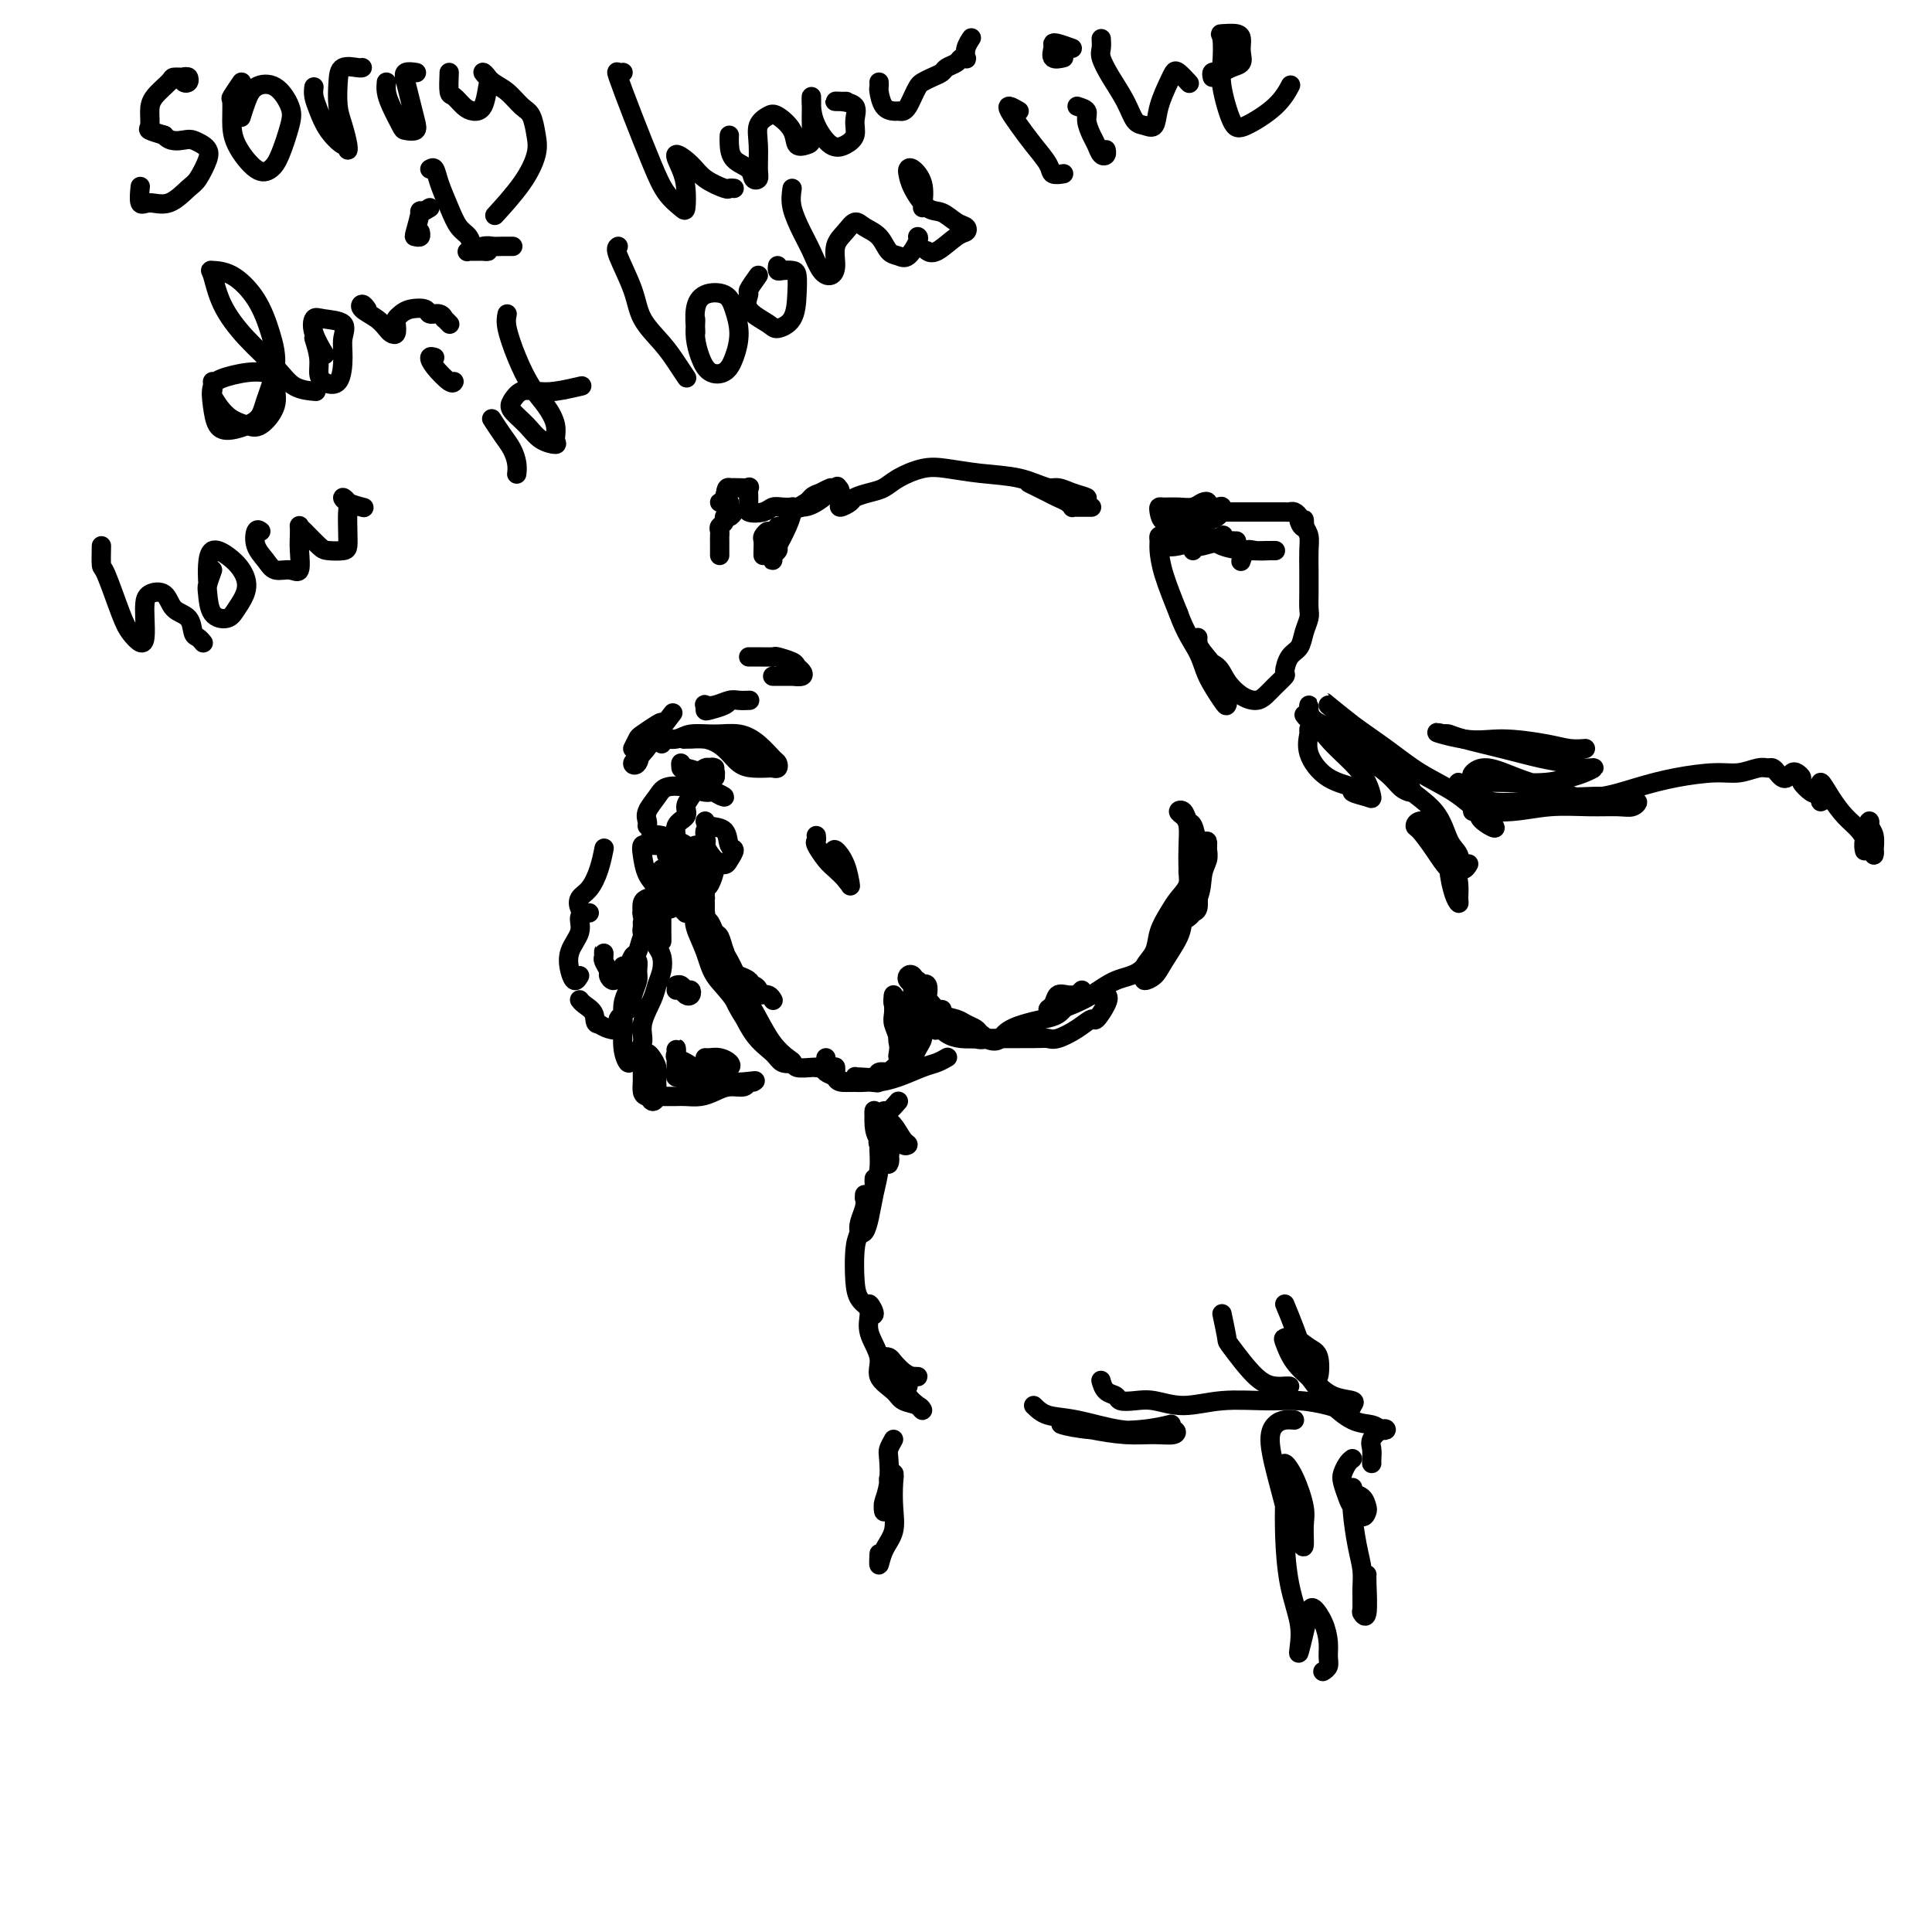 <svg viewBox='0 0 400 400' version='1.1' xmlns='http://www.w3.org/2000/svg' xmlns:xlink='http://www.w3.org/1999/xlink'><g fill='none' stroke='#000000' stroke-width='4' stroke-linecap='round' stroke-linejoin='round'><path d='M136,175c-0.497,-0.430 -0.993,-0.861 -1,-1c-0.007,-0.139 0.477,0.012 1,0c0.523,-0.012 1.087,-0.189 2,0c0.913,0.189 2.175,0.743 3,1c0.825,0.257 1.214,0.215 1,0c-0.214,-0.215 -1.032,-0.605 -2,-1c-0.968,-0.395 -2.087,-0.796 -3,-1c-0.913,-0.204 -1.621,-0.213 -2,0c-0.379,0.213 -0.428,0.647 0,1c0.428,0.353 1.334,0.626 2,1c0.666,0.374 1.093,0.850 2,1c0.907,0.150 2.292,-0.027 3,0c0.708,0.027 0.737,0.256 1,0c0.263,-0.256 0.760,-0.998 1,-1c0.240,-0.002 0.224,0.734 0,1c-0.224,0.266 -0.657,0.060 -1,0c-0.343,-0.060 -0.596,0.026 -1,0c-0.404,-0.026 -0.958,-0.165 -1,0c-0.042,0.165 0.428,0.633 1,1c0.572,0.367 1.247,0.634 2,1c0.753,0.366 1.583,0.830 2,1c0.417,0.170 0.420,0.046 1,0c0.580,-0.046 1.737,-0.013 2,0c0.263,0.013 -0.369,0.007 -1,0'/><path d='M148,179c1.645,0.668 -0.243,0.338 -1,0c-0.757,-0.338 -0.383,-0.683 -1,-1c-0.617,-0.317 -2.226,-0.607 -3,-1c-0.774,-0.393 -0.711,-0.890 -1,-1c-0.289,-0.110 -0.928,0.167 -2,0c-1.072,-0.167 -2.578,-0.778 -3,-1c-0.422,-0.222 0.240,-0.055 0,0c-0.240,0.055 -1.383,-0.001 -2,0c-0.617,0.001 -0.709,0.057 -1,0c-0.291,-0.057 -0.783,-0.229 -1,0c-0.217,0.229 -0.161,0.860 0,2c0.161,1.140 0.425,2.790 1,4c0.575,1.210 1.461,1.978 2,3c0.539,1.022 0.730,2.296 1,3c0.270,0.704 0.619,0.838 1,1c0.381,0.162 0.796,0.351 1,0c0.204,-0.351 0.198,-1.242 0,-2c-0.198,-0.758 -0.587,-1.384 -1,-2c-0.413,-0.616 -0.850,-1.221 -1,-2c-0.150,-0.779 -0.013,-1.733 0,-2c0.013,-0.267 -0.098,0.153 0,1c0.098,0.847 0.403,2.122 1,3c0.597,0.878 1.484,1.359 2,2c0.516,0.641 0.659,1.441 1,2c0.341,0.559 0.879,0.876 1,1c0.121,0.124 -0.174,0.054 0,0c0.174,-0.054 0.816,-0.091 1,-1c0.184,-0.909 -0.090,-2.688 0,-4c0.090,-1.312 0.545,-2.156 1,-3'/><path d='M144,181c0.248,-1.455 -0.131,-1.094 0,-1c0.131,0.094 0.771,-0.079 1,0c0.229,0.079 0.047,0.411 0,1c-0.047,0.589 0.040,1.434 0,2c-0.040,0.566 -0.207,0.854 0,1c0.207,0.146 0.787,0.150 1,0c0.213,-0.150 0.057,-0.453 0,-1c-0.057,-0.547 -0.015,-1.338 0,-2c0.015,-0.662 0.003,-1.196 0,-1c-0.003,0.196 0.002,1.123 0,2c-0.002,0.877 -0.011,1.703 0,2c0.011,0.297 0.041,0.064 0,0c-0.041,-0.064 -0.154,0.040 0,0c0.154,-0.040 0.573,-0.223 1,-1c0.427,-0.777 0.862,-2.149 1,-3c0.138,-0.851 -0.019,-1.182 0,-1c0.019,0.182 0.215,0.876 0,1c-0.215,0.124 -0.842,-0.322 -1,0c-0.158,0.322 0.154,1.410 0,2c-0.154,0.590 -0.773,0.680 -1,1c-0.227,0.320 -0.061,0.869 0,1c0.061,0.131 0.016,-0.157 0,0c-0.016,0.157 -0.005,0.759 0,1c0.005,0.241 0.002,0.120 0,0'/><path d='M146,185c-0.309,1.013 -0.083,1.046 0,1c0.083,-0.046 0.022,-0.171 0,0c-0.022,0.171 -0.007,0.638 0,1c0.007,0.362 0.005,0.621 0,1c-0.005,0.379 -0.012,0.879 0,1c0.012,0.121 0.045,-0.138 0,0c-0.045,0.138 -0.167,0.674 0,1c0.167,0.326 0.622,0.443 1,1c0.378,0.557 0.679,1.553 1,2c0.321,0.447 0.662,0.343 1,1c0.338,0.657 0.673,2.074 1,3c0.327,0.926 0.647,1.363 1,2c0.353,0.637 0.738,1.476 1,2c0.262,0.524 0.401,0.732 1,1c0.599,0.268 1.660,0.596 2,1c0.340,0.404 -0.040,0.885 0,1c0.040,0.115 0.498,-0.137 1,0c0.502,0.137 1.046,0.664 1,1c-0.046,0.336 -0.682,0.482 -1,0c-0.318,-0.482 -0.316,-1.591 -1,-2c-0.684,-0.409 -2.052,-0.117 -3,-1c-0.948,-0.883 -1.474,-2.942 -2,-5'/><path d='M150,197c-1.698,-1.977 -2.442,-2.920 -3,-4c-0.558,-1.080 -0.930,-2.296 -1,-3c-0.070,-0.704 0.162,-0.894 0,-1c-0.162,-0.106 -0.720,-0.127 -1,0c-0.280,0.127 -0.283,0.403 0,1c0.283,0.597 0.853,1.515 1,2c0.147,0.485 -0.127,0.537 0,1c0.127,0.463 0.657,1.335 1,2c0.343,0.665 0.500,1.121 1,2c0.500,0.879 1.342,2.182 2,3c0.658,0.818 1.133,1.151 2,2c0.867,0.849 2.127,2.214 3,3c0.873,0.786 1.358,0.994 2,1c0.642,0.006 1.442,-0.191 2,0c0.558,0.191 0.874,0.769 1,1c0.126,0.231 0.063,0.116 0,0'/><path d='M134,186c-0.422,0.186 -0.845,0.371 -1,1c-0.155,0.629 -0.043,1.700 0,2c0.043,0.300 0.015,-0.172 0,0c-0.015,0.172 -0.018,0.990 0,1c0.018,0.010 0.058,-0.786 0,-1c-0.058,-0.214 -0.215,0.154 0,0c0.215,-0.154 0.801,-0.829 1,-1c0.199,-0.171 0.012,0.162 0,1c-0.012,0.838 0.152,2.180 0,3c-0.152,0.820 -0.619,1.119 -1,2c-0.381,0.881 -0.677,2.345 -1,3c-0.323,0.655 -0.675,0.502 -1,1c-0.325,0.498 -0.623,1.649 -1,2c-0.377,0.351 -0.832,-0.098 -1,0c-0.168,0.098 -0.048,0.742 0,1c0.048,0.258 0.024,0.129 0,0'/><path d='M144,189c-0.192,0.826 -0.383,1.652 0,3c0.383,1.348 1.342,3.218 2,5c0.658,1.782 1.015,3.476 2,5c0.985,1.524 2.597,2.878 4,5c1.403,2.122 2.595,5.012 4,7c1.405,1.988 3.023,3.075 4,4c0.977,0.925 1.314,1.687 2,2c0.686,0.313 1.720,0.178 2,0c0.280,-0.178 -0.196,-0.398 -1,-1c-0.804,-0.602 -1.938,-1.585 -3,-3c-1.062,-1.415 -2.053,-3.261 -3,-5c-0.947,-1.739 -1.851,-3.370 -3,-5c-1.149,-1.630 -2.543,-3.257 -3,-4c-0.457,-0.743 0.024,-0.600 0,-1c-0.024,-0.400 -0.553,-1.341 -1,-2c-0.447,-0.659 -0.812,-1.035 -1,-1c-0.188,0.035 -0.199,0.481 0,1c0.199,0.519 0.609,1.109 1,2c0.391,0.891 0.765,2.081 1,3c0.235,0.919 0.333,1.566 1,3c0.667,1.434 1.903,3.656 3,5c1.097,1.344 2.056,1.810 3,3c0.944,1.190 1.875,3.103 3,4c1.125,0.897 2.446,0.776 3,1c0.554,0.224 0.341,0.791 1,1c0.659,0.209 2.188,0.060 3,0c0.812,-0.060 0.906,-0.030 1,0'/><path d='M169,221c1.646,0.309 1.762,0.082 2,0c0.238,-0.082 0.600,-0.019 1,0c0.400,0.019 0.839,-0.006 1,0c0.161,0.006 0.045,0.044 0,0c-0.045,-0.044 -0.017,-0.169 0,0c0.017,0.169 0.025,0.634 0,1c-0.025,0.366 -0.082,0.635 0,1c0.082,0.365 0.302,0.826 1,1c0.698,0.174 1.875,0.062 3,0c1.125,-0.062 2.197,-0.073 3,0c0.803,0.073 1.338,0.230 2,0c0.662,-0.230 1.452,-0.847 2,-1c0.548,-0.153 0.853,0.159 1,0c0.147,-0.159 0.134,-0.789 0,-1c-0.134,-0.211 -0.390,-0.004 -1,0c-0.610,0.004 -1.574,-0.196 -2,0c-0.426,0.196 -0.313,0.788 -1,1c-0.687,0.212 -2.174,0.042 -3,0c-0.826,-0.042 -0.991,0.042 -1,0c-0.009,-0.042 0.138,-0.209 0,0c-0.138,0.209 -0.560,0.795 0,1c0.560,0.205 2.103,0.028 3,0c0.897,-0.028 1.148,0.094 2,0c0.852,-0.094 2.306,-0.404 4,-1c1.694,-0.596 3.629,-1.479 5,-2c1.371,-0.521 2.177,-0.679 3,-1c0.823,-0.321 1.664,-0.806 2,-1c0.336,-0.194 0.168,-0.097 0,0'/><path d='M171,219c0.049,0.754 0.099,1.509 0,2c-0.099,0.491 -0.345,0.720 0,1c0.345,0.280 1.282,0.613 2,1c0.718,0.387 1.217,0.830 2,1c0.783,0.170 1.850,0.068 3,0c1.150,-0.068 2.384,-0.101 3,0c0.616,0.101 0.613,0.336 1,0c0.387,-0.336 1.165,-1.245 2,-2c0.835,-0.755 1.727,-1.357 2,-2c0.273,-0.643 -0.073,-1.327 0,-2c0.073,-0.673 0.566,-1.336 1,-2c0.434,-0.664 0.811,-1.330 1,-2c0.189,-0.670 0.190,-1.343 0,-2c-0.190,-0.657 -0.573,-1.298 -1,-2c-0.427,-0.702 -0.899,-1.464 -1,-2c-0.101,-0.536 0.168,-0.846 0,-1c-0.168,-0.154 -0.773,-0.152 -1,0c-0.227,0.152 -0.075,0.454 0,1c0.075,0.546 0.072,1.336 0,2c-0.072,0.664 -0.212,1.201 0,2c0.212,0.799 0.778,1.861 1,3c0.222,1.139 0.101,2.356 0,3c-0.101,0.644 -0.182,0.717 0,1c0.182,0.283 0.627,0.778 1,1c0.373,0.222 0.674,0.173 1,0c0.326,-0.173 0.679,-0.469 1,-1c0.321,-0.531 0.612,-1.297 1,-2c0.388,-0.703 0.874,-1.343 1,-2c0.126,-0.657 -0.107,-1.331 0,-2c0.107,-0.669 0.553,-1.335 1,-2'/><path d='M192,211c0.623,-2.269 0.181,-3.442 0,-4c-0.181,-0.558 -0.101,-0.502 0,-1c0.101,-0.498 0.223,-1.549 0,-2c-0.223,-0.451 -0.791,-0.303 -1,0c-0.209,0.303 -0.059,0.759 0,1c0.059,0.241 0.027,0.266 0,1c-0.027,0.734 -0.048,2.175 0,3c0.048,0.825 0.167,1.032 0,2c-0.167,0.968 -0.620,2.696 -1,4c-0.380,1.304 -0.688,2.183 -1,3c-0.312,0.817 -0.627,1.574 -1,2c-0.373,0.426 -0.804,0.523 -1,1c-0.196,0.477 -0.158,1.333 0,1c0.158,-0.333 0.435,-1.857 1,-3c0.565,-1.143 1.416,-1.905 2,-3c0.584,-1.095 0.900,-2.521 1,-4c0.100,-1.479 -0.015,-3.010 0,-4c0.015,-0.990 0.161,-1.439 0,-2c-0.161,-0.561 -0.628,-1.233 -1,-2c-0.372,-0.767 -0.651,-1.628 -1,-2c-0.349,-0.372 -0.770,-0.254 -1,0c-0.230,0.254 -0.269,0.643 0,1c0.269,0.357 0.845,0.683 1,1c0.155,0.317 -0.112,0.624 0,1c0.112,0.376 0.603,0.822 1,1c0.397,0.178 0.698,0.089 1,0'/><path d='M191,206c0.414,0.567 -0.051,-0.017 0,0c0.051,0.017 0.618,0.634 1,1c0.382,0.366 0.579,0.479 1,1c0.421,0.521 1.068,1.449 2,2c0.932,0.551 2.150,0.725 3,1c0.850,0.275 1.332,0.649 2,1c0.668,0.351 1.523,0.677 2,1c0.477,0.323 0.578,0.644 1,1c0.422,0.356 1.167,0.748 1,1c-0.167,0.252 -1.245,0.364 -2,0c-0.755,-0.364 -1.188,-1.205 -2,-2c-0.812,-0.795 -2.004,-1.544 -3,-2c-0.996,-0.456 -1.797,-0.617 -2,-1c-0.203,-0.383 0.190,-0.986 0,-1c-0.190,-0.014 -0.964,0.560 -1,1c-0.036,0.440 0.667,0.745 1,1c0.333,0.255 0.295,0.460 1,1c0.705,0.540 2.151,1.413 3,2c0.849,0.587 1.101,0.886 2,1c0.899,0.114 2.445,0.041 3,0c0.555,-0.041 0.120,-0.050 0,0c-0.120,0.050 0.074,0.160 0,0c-0.074,-0.160 -0.418,-0.590 -1,-1c-0.582,-0.410 -1.403,-0.801 -2,-1c-0.597,-0.199 -0.968,-0.208 -1,0c-0.032,0.208 0.277,0.631 1,1c0.723,0.369 1.862,0.685 3,1'/><path d='M204,215c2.728,1.273 3.048,-0.043 4,-1c0.952,-0.957 2.535,-1.555 4,-2c1.465,-0.445 2.813,-0.736 4,-1c1.187,-0.264 2.213,-0.502 3,-1c0.787,-0.498 1.335,-1.257 2,-2c0.665,-0.743 1.448,-1.469 2,-2c0.552,-0.531 0.872,-0.866 1,-1c0.128,-0.134 0.064,-0.067 0,0'/><path d='M186,209c0.115,-0.351 0.231,-0.702 0,-1c-0.231,-0.298 -0.808,-0.543 -1,-1c-0.192,-0.457 0.000,-1.125 0,-1c-0.000,0.125 -0.194,1.042 0,2c0.194,0.958 0.774,1.957 1,3c0.226,1.043 0.098,2.131 0,3c-0.098,0.869 -0.167,1.520 0,2c0.167,0.480 0.570,0.789 1,1c0.430,0.211 0.886,0.323 1,0c0.114,-0.323 -0.113,-1.081 0,-2c0.113,-0.919 0.566,-2.000 1,-3c0.434,-1.000 0.848,-1.919 1,-3c0.152,-1.081 0.041,-2.325 0,-3c-0.041,-0.675 -0.011,-0.780 0,-1c0.011,-0.220 0.003,-0.555 0,-1c-0.003,-0.445 -0.002,-0.999 0,-1c0.002,-0.001 0.005,0.553 0,1c-0.005,0.447 -0.017,0.788 0,1c0.017,0.212 0.064,0.295 0,1c-0.064,0.705 -0.238,2.033 0,3c0.238,0.967 0.888,1.572 1,2c0.112,0.428 -0.312,0.678 0,1c0.312,0.322 1.362,0.715 2,1c0.638,0.285 0.864,0.461 1,0c0.136,-0.461 0.182,-1.560 0,-2c-0.182,-0.440 -0.591,-0.220 -1,0'/><path d='M193,211c0.426,1.205 -0.009,0.218 0,0c0.009,-0.218 0.460,0.334 1,1c0.540,0.666 1.167,1.447 2,2c0.833,0.553 1.872,0.880 3,1c1.128,0.120 2.345,0.034 3,0c0.655,-0.034 0.748,-0.014 3,0c2.252,0.014 6.663,0.024 9,0c2.337,-0.024 2.600,-0.081 3,0c0.400,0.081 0.937,0.300 2,0c1.063,-0.300 2.651,-1.117 4,-2c1.349,-0.883 2.458,-1.830 3,-2c0.542,-0.170 0.517,0.438 1,0c0.483,-0.438 1.472,-1.921 2,-3c0.528,-1.079 0.593,-1.755 0,-2c-0.593,-0.245 -1.846,-0.059 -3,0c-1.154,0.059 -2.209,-0.009 -3,0c-0.791,0.009 -1.317,0.094 -2,0c-0.683,-0.094 -1.523,-0.367 -2,0c-0.477,0.367 -0.590,1.376 -1,2c-0.410,0.624 -1.118,0.865 -1,1c0.118,0.135 1.063,0.166 2,0c0.937,-0.166 1.867,-0.529 3,-1c1.133,-0.471 2.469,-1.052 4,-2c1.531,-0.948 3.258,-2.265 5,-3c1.742,-0.735 3.499,-0.889 5,-2c1.501,-1.111 2.746,-3.179 4,-5c1.254,-1.821 2.518,-3.395 4,-5c1.482,-1.605 3.182,-3.242 4,-5c0.818,-1.758 0.755,-3.636 1,-5c0.245,-1.364 0.797,-2.213 1,-3c0.203,-0.787 0.058,-1.510 0,-2c-0.058,-0.490 -0.029,-0.745 0,-1'/><path d='M250,175c0.142,-1.689 -0.502,-0.411 -1,0c-0.498,0.411 -0.850,-0.044 -1,0c-0.150,0.044 -0.097,0.588 0,1c0.097,0.412 0.238,0.694 0,1c-0.238,0.306 -0.854,0.637 -1,1c-0.146,0.363 0.180,0.757 0,1c-0.180,0.243 -0.864,0.336 -1,1c-0.136,0.664 0.277,1.899 0,3c-0.277,1.101 -1.245,2.066 -2,3c-0.755,0.934 -1.298,1.836 -2,3c-0.702,1.164 -1.563,2.589 -2,4c-0.437,1.411 -0.451,2.807 -1,4c-0.549,1.193 -1.635,2.183 -2,3c-0.365,0.817 -0.010,1.461 0,2c0.010,0.539 -0.324,0.974 0,1c0.324,0.026 1.306,-0.358 2,-1c0.694,-0.642 1.100,-1.542 2,-3c0.900,-1.458 2.293,-3.474 3,-5c0.707,-1.526 0.726,-2.562 1,-4c0.274,-1.438 0.803,-3.278 1,-5c0.197,-1.722 0.062,-3.326 0,-5c-0.062,-1.674 -0.052,-3.417 0,-5c0.052,-1.583 0.146,-3.005 0,-4c-0.146,-0.995 -0.534,-1.562 -1,-2c-0.466,-0.438 -1.012,-0.747 -1,-1c0.012,-0.253 0.580,-0.449 1,0c0.420,0.449 0.690,1.544 1,2c0.310,0.456 0.660,0.273 1,1c0.340,0.727 0.670,2.363 1,4'/><path d='M248,175c0.618,1.556 0.162,1.947 0,3c-0.162,1.053 -0.031,2.768 0,4c0.031,1.232 -0.038,1.980 0,3c0.038,1.020 0.181,2.312 0,3c-0.181,0.688 -0.688,0.772 -1,1c-0.312,0.228 -0.430,0.600 -1,1c-0.570,0.400 -1.591,0.829 -2,1c-0.409,0.171 -0.204,0.086 0,0'/><path d='M133,191c0.024,0.305 0.048,0.610 0,1c-0.048,0.390 -0.167,0.866 0,1c0.167,0.134 0.620,-0.075 1,0c0.380,0.075 0.687,0.432 1,1c0.313,0.568 0.632,1.347 1,2c0.368,0.653 0.784,1.182 1,2c0.216,0.818 0.231,1.927 0,3c-0.231,1.073 -0.710,2.112 -1,3c-0.290,0.888 -0.392,1.627 -1,3c-0.608,1.373 -1.722,3.380 -2,5c-0.278,1.620 0.279,2.853 0,4c-0.279,1.147 -1.396,2.207 -2,3c-0.604,0.793 -0.695,1.318 -1,1c-0.305,-0.318 -0.824,-1.478 -1,-3c-0.176,-1.522 -0.010,-3.405 0,-5c0.010,-1.595 -0.137,-2.902 0,-4c0.137,-1.098 0.558,-1.987 1,-3c0.442,-1.013 0.904,-2.151 1,-3c0.096,-0.849 -0.174,-1.410 0,-2c0.174,-0.590 0.791,-1.210 1,-1c0.209,0.210 0.010,1.249 0,2c-0.010,0.751 0.171,1.214 0,2c-0.171,0.786 -0.693,1.896 -1,3c-0.307,1.104 -0.400,2.202 -1,3c-0.600,0.798 -1.707,1.296 -2,2c-0.293,0.704 0.229,1.613 0,2c-0.229,0.387 -1.208,0.254 -2,0c-0.792,-0.254 -1.396,-0.627 -2,-1'/><path d='M124,212c-1.050,0.116 -0.674,-1.093 -1,-2c-0.326,-0.907 -1.356,-1.511 -2,-2c-0.644,-0.489 -0.904,-0.862 -1,-1c-0.096,-0.138 -0.027,-0.039 0,0c0.027,0.039 0.014,0.020 0,0'/><path d='M137,180c0.251,0.061 0.501,0.122 1,0c0.499,-0.122 1.246,-0.427 2,0c0.754,0.427 1.517,1.587 2,2c0.483,0.413 0.688,0.079 1,0c0.312,-0.079 0.730,0.098 1,0c0.270,-0.098 0.391,-0.471 0,-1c-0.391,-0.529 -1.295,-1.214 -2,-2c-0.705,-0.786 -1.209,-1.675 -2,-2c-0.791,-0.325 -1.867,-0.088 -2,0c-0.133,0.088 0.676,0.025 1,0c0.324,-0.025 0.162,-0.013 0,0'/><path d='M137,154c-0.280,-0.454 -0.561,-0.907 0,-1c0.561,-0.093 1.963,0.176 3,0c1.037,-0.176 1.710,-0.797 3,-1c1.290,-0.203 3.197,0.011 5,0c1.803,-0.011 3.503,-0.248 5,0c1.497,0.248 2.790,0.981 4,2c1.210,1.019 2.337,2.326 3,3c0.663,0.674 0.862,0.717 1,1c0.138,0.283 0.214,0.807 0,1c-0.214,0.193 -0.717,0.057 -1,0c-0.283,-0.057 -0.346,-0.033 -1,0c-0.654,0.033 -1.899,0.076 -3,0c-1.101,-0.076 -2.057,-0.269 -3,-1c-0.943,-0.731 -1.873,-2.000 -3,-3c-1.127,-1.000 -2.453,-1.733 -4,-2c-1.547,-0.267 -3.317,-0.069 -4,0c-0.683,0.069 -0.281,0.010 0,0c0.281,-0.010 0.440,0.029 1,0c0.560,-0.029 1.520,-0.127 3,0c1.480,0.127 3.479,0.477 5,1c1.521,0.523 2.563,1.218 4,2c1.437,0.782 3.268,1.652 4,2c0.732,0.348 0.366,0.174 0,0'/><path d='M169,173c0.048,0.388 0.096,0.775 0,1c-0.096,0.225 -0.337,0.287 0,1c0.337,0.713 1.251,2.077 2,3c0.749,0.923 1.332,1.404 2,2c0.668,0.596 1.421,1.306 2,2c0.579,0.694 0.985,1.370 1,1c0.015,-0.370 -0.360,-1.787 -1,-3c-0.640,-1.213 -1.544,-2.223 -2,-3c-0.456,-0.777 -0.462,-1.322 0,-1c0.462,0.322 1.394,1.510 2,3c0.606,1.490 0.888,3.283 1,4c0.112,0.717 0.056,0.359 0,0'/><path d='M135,219c0.107,1.085 0.215,2.169 0,3c-0.215,0.831 -0.751,1.408 -1,2c-0.249,0.592 -0.211,1.200 0,2c0.211,0.800 0.593,1.792 1,2c0.407,0.208 0.838,-0.367 1,-1c0.162,-0.633 0.055,-1.322 0,-2c-0.055,-0.678 -0.057,-1.345 0,-2c0.057,-0.655 0.173,-1.299 0,-2c-0.173,-0.701 -0.635,-1.460 -1,-2c-0.365,-0.540 -0.634,-0.861 -1,-1c-0.366,-0.139 -0.831,-0.097 -1,0c-0.169,0.097 -0.044,0.250 0,1c0.044,0.750 0.005,2.096 0,3c-0.005,0.904 0.024,1.367 0,2c-0.024,0.633 -0.102,1.438 0,2c0.102,0.562 0.382,0.883 1,1c0.618,0.117 1.572,0.032 2,0c0.428,-0.032 0.330,-0.011 1,0c0.670,0.011 2.107,0.013 3,0c0.893,-0.013 1.241,-0.041 2,0c0.759,0.041 1.929,0.151 3,0c1.071,-0.151 2.043,-0.562 3,-1c0.957,-0.438 1.900,-0.902 3,-1c1.100,-0.098 2.357,0.170 3,0c0.643,-0.170 0.673,-0.776 1,-1c0.327,-0.224 0.951,-0.064 1,0c0.049,0.064 -0.475,0.032 -1,0'/><path d='M155,224c2.871,-0.464 0.548,-0.123 -1,0c-1.548,0.123 -2.323,0.029 -3,0c-0.677,-0.029 -1.257,0.007 -2,0c-0.743,-0.007 -1.649,-0.056 -3,0c-1.351,0.056 -3.147,0.219 -4,0c-0.853,-0.219 -0.765,-0.819 -1,-1c-0.235,-0.181 -0.795,0.057 -1,0c-0.205,-0.057 -0.055,-0.410 0,-1c0.055,-0.590 0.015,-1.416 0,-2c-0.015,-0.584 -0.003,-0.924 0,-1c0.003,-0.076 -0.001,0.112 0,0c0.001,-0.112 0.006,-0.525 0,-1c-0.006,-0.475 -0.025,-1.013 0,-1c0.025,0.013 0.093,0.578 0,1c-0.093,0.422 -0.349,0.701 0,1c0.349,0.299 1.302,0.617 2,1c0.698,0.383 1.141,0.832 2,1c0.859,0.168 2.133,0.055 3,0c0.867,-0.055 1.326,-0.053 2,0c0.674,0.053 1.564,0.158 2,0c0.436,-0.158 0.418,-0.578 0,-1c-0.418,-0.422 -1.236,-0.845 -2,-1c-0.764,-0.155 -1.475,-0.042 -2,0c-0.525,0.042 -0.864,0.012 -1,0c-0.136,-0.012 -0.068,-0.006 0,0'/><path d='M140,205c0.338,-0.105 0.676,-0.209 1,0c0.324,0.209 0.634,0.732 1,1c0.366,0.268 0.788,0.282 1,0c0.212,-0.282 0.214,-0.860 0,-1c-0.214,-0.140 -0.645,0.158 -1,0c-0.355,-0.158 -0.634,-0.773 -1,-1c-0.366,-0.227 -0.819,-0.065 -1,0c-0.181,0.065 -0.091,0.032 0,0'/><path d='M128,202c0.081,-0.139 0.161,-0.279 0,0c-0.161,0.279 -0.565,0.976 -1,1c-0.435,0.024 -0.901,-0.625 -1,-1c-0.099,-0.375 0.170,-0.475 0,-1c-0.170,-0.525 -0.778,-1.475 -1,-2c-0.222,-0.525 -0.060,-0.625 0,-1c0.060,-0.375 0.016,-1.024 0,-1c-0.016,0.024 -0.005,0.721 0,1c0.005,0.279 0.002,0.139 0,0'/><path d='M120,202c-0.326,0.554 -0.652,1.109 -1,1c-0.348,-0.109 -0.716,-0.880 -1,-2c-0.284,-1.120 -0.482,-2.587 0,-4c0.482,-1.413 1.645,-2.770 2,-4c0.355,-1.230 -0.097,-2.331 0,-3c0.097,-0.669 0.742,-0.905 1,-1c0.258,-0.095 0.129,-0.047 0,0'/><path d='M141,185c0.089,-0.406 0.178,-0.812 0,-1c-0.178,-0.188 -0.622,-0.157 -1,0c-0.378,0.157 -0.690,0.439 -1,1c-0.310,0.561 -0.619,1.399 -1,2c-0.381,0.601 -0.834,0.964 -1,2c-0.166,1.036 -0.044,2.744 0,4c0.044,1.256 0.012,2.060 0,2c-0.012,-0.060 -0.003,-0.983 0,-2c0.003,-1.017 0.001,-2.128 0,-3c-0.001,-0.872 -0.000,-1.504 0,-2c0.000,-0.496 0.000,-0.856 0,-1c-0.000,-0.144 -0.000,-0.072 0,0'/><path d='M134,171c0.051,-0.272 0.102,-0.543 0,-1c-0.102,-0.457 -0.357,-1.099 0,-2c0.357,-0.901 1.326,-2.060 2,-3c0.674,-0.940 1.051,-1.659 2,-2c0.949,-0.341 2.469,-0.304 4,0c1.531,0.304 3.075,0.873 4,1c0.925,0.127 1.233,-0.189 2,0c0.767,0.189 1.994,0.884 2,1c0.006,0.116 -1.208,-0.346 -2,-1c-0.792,-0.654 -1.162,-1.499 -2,-2c-0.838,-0.501 -2.145,-0.656 -3,-1c-0.855,-0.344 -1.258,-0.876 -1,-1c0.258,-0.124 1.176,0.162 2,0c0.824,-0.162 1.556,-0.770 2,-1c0.444,-0.230 0.602,-0.080 1,0c0.398,0.080 1.035,0.089 1,0c-0.035,-0.089 -0.742,-0.278 -1,0c-0.258,0.278 -0.067,1.023 -1,1c-0.933,-0.023 -2.990,-0.815 -4,-1c-1.010,-0.185 -0.971,0.238 -1,0c-0.029,-0.238 -0.124,-1.136 0,-1c0.124,0.136 0.468,1.305 1,2c0.532,0.695 1.253,0.915 2,1c0.747,0.085 1.520,0.033 2,0c0.480,-0.033 0.668,-0.047 1,0c0.332,0.047 0.809,0.156 1,0c0.191,-0.156 0.095,-0.578 0,-1'/><path d='M148,160c0.564,0.106 -1.026,-0.129 -2,0c-0.974,0.129 -1.333,0.622 -2,1c-0.667,0.378 -1.641,0.640 -2,1c-0.359,0.360 -0.103,0.817 0,1c0.103,0.183 0.051,0.091 0,0'/><path d='M144,162c0.078,0.243 0.157,0.487 0,1c-0.157,0.513 -0.548,1.297 -1,2c-0.452,0.703 -0.963,1.327 -1,2c-0.037,0.673 0.400,1.397 0,2c-0.400,0.603 -1.638,1.086 -2,2c-0.362,0.914 0.152,2.259 0,3c-0.152,0.741 -0.968,0.879 -1,1c-0.032,0.121 0.722,0.225 1,0c0.278,-0.225 0.079,-0.779 0,-1c-0.079,-0.221 -0.040,-0.111 0,0'/><path d='M142,177c-0.324,1.315 -0.648,2.631 -1,4c-0.352,1.369 -0.734,2.792 -1,4c-0.266,1.208 -0.418,2.203 0,2c0.418,-0.203 1.404,-1.602 2,-3c0.596,-1.398 0.801,-2.796 1,-4c0.199,-1.204 0.394,-2.215 1,-3c0.606,-0.785 1.625,-1.344 2,-2c0.375,-0.656 0.106,-1.409 0,-2c-0.106,-0.591 -0.050,-1.019 0,-1c0.050,0.019 0.093,0.487 0,1c-0.093,0.513 -0.321,1.073 0,2c0.321,0.927 1.193,2.223 2,3c0.807,0.777 1.550,1.035 2,1c0.450,-0.035 0.608,-0.362 1,-1c0.392,-0.638 1.019,-1.586 1,-2c-0.019,-0.414 -0.685,-0.293 -1,-1c-0.315,-0.707 -0.280,-2.241 -1,-3c-0.720,-0.759 -2.194,-0.743 -3,-1c-0.806,-0.257 -0.945,-0.788 -1,-1c-0.055,-0.212 -0.028,-0.106 0,0'/><path d='M155,136c0.513,-0.006 1.026,-0.013 2,0c0.974,0.013 2.408,0.045 3,0c0.592,-0.045 0.343,-0.166 1,0c0.657,0.166 2.222,0.619 3,1c0.778,0.381 0.770,0.691 1,1c0.230,0.309 0.696,0.619 1,1c0.304,0.381 0.444,0.834 0,1c-0.444,0.166 -1.472,0.044 -2,0c-0.528,-0.044 -0.554,-0.012 -1,0c-0.446,0.012 -1.310,0.003 -2,0c-0.690,-0.003 -1.206,-0.001 -1,0c0.206,0.001 1.132,0.000 2,0c0.868,-0.000 1.676,-0.000 2,0c0.324,0.000 0.162,0.000 0,0'/><path d='M155,145c0.186,-0.008 0.372,-0.016 0,0c-0.372,0.016 -1.301,0.056 -2,0c-0.699,-0.056 -1.168,-0.208 -2,0c-0.832,0.208 -2.026,0.774 -3,1c-0.974,0.226 -1.729,0.110 -2,0c-0.271,-0.110 -0.059,-0.215 0,0c0.059,0.215 -0.037,0.751 0,1c0.037,0.249 0.206,0.211 1,0c0.794,-0.211 2.214,-0.595 3,-1c0.786,-0.405 0.939,-0.830 1,-1c0.061,-0.170 0.031,-0.085 0,0'/><path d='M122,189c-0.322,0.062 -0.644,0.125 -1,0c-0.356,-0.125 -0.747,-0.437 -1,-1c-0.253,-0.563 -0.369,-1.377 0,-2c0.369,-0.623 1.223,-1.053 2,-2c0.777,-0.947 1.479,-2.409 2,-4c0.521,-1.591 0.863,-3.312 1,-4c0.137,-0.688 0.068,-0.344 0,0'/><path d='M39,16c-0.393,-0.105 -0.787,-0.210 -1,0c-0.213,0.210 -0.246,0.735 0,1c0.246,0.265 0.773,0.268 1,0c0.227,-0.268 0.156,-0.809 0,-1c-0.156,-0.191 -0.396,-0.032 -1,0c-0.604,0.032 -1.573,-0.062 -2,0c-0.427,0.062 -0.313,0.279 -1,1c-0.687,0.721 -2.176,1.947 -3,3c-0.824,1.053 -0.984,1.932 -1,3c-0.016,1.068 0.111,2.326 0,3c-0.111,0.674 -0.460,0.764 0,1c0.460,0.236 1.730,0.618 3,1'/><path d='M34,28c1.123,1.477 2.929,1.170 4,1c1.071,-0.170 1.405,-0.203 2,0c0.595,0.203 1.451,0.644 2,1c0.549,0.356 0.791,0.629 1,1c0.209,0.371 0.387,0.841 0,2c-0.387,1.159 -1.337,3.007 -2,4c-0.663,0.993 -1.039,1.131 -2,2c-0.961,0.869 -2.506,2.471 -4,3c-1.494,0.529 -2.937,-0.013 -4,0c-1.063,0.013 -1.748,0.580 -2,0c-0.252,-0.580 -0.072,-2.309 0,-3c0.072,-0.691 0.036,-0.346 0,0'/><path d='M50,17c-0.846,1.246 -1.692,2.492 -2,3c-0.308,0.508 -0.076,0.278 0,1c0.076,0.722 -0.002,2.398 0,4c0.002,1.602 0.084,3.131 1,5c0.916,1.869 2.664,4.077 4,5c1.336,0.923 2.259,0.562 3,0c0.741,-0.562 1.299,-1.326 2,-3c0.701,-1.674 1.544,-4.258 2,-6c0.456,-1.742 0.525,-2.641 0,-4c-0.525,-1.359 -1.643,-3.176 -3,-4c-1.357,-0.824 -2.951,-0.654 -4,0c-1.049,0.654 -1.552,1.791 -2,3c-0.448,1.209 -0.842,2.488 -1,3c-0.158,0.512 -0.079,0.256 0,0'/><path d='M65,18c-0.075,0.602 -0.149,1.204 0,2c0.149,0.796 0.523,1.786 1,3c0.477,1.214 1.057,2.650 2,4c0.943,1.350 2.250,2.612 3,3c0.750,0.388 0.943,-0.099 1,0c0.057,0.099 -0.024,0.785 0,1c0.024,0.215 0.151,-0.041 0,-1c-0.151,-0.959 -0.580,-2.621 -1,-4c-0.420,-1.379 -0.830,-2.475 -1,-4c-0.170,-1.525 -0.098,-3.481 0,-5c0.098,-1.519 0.222,-2.603 1,-3c0.778,-0.397 2.209,-0.107 3,0c0.791,0.107 0.940,0.031 1,0c0.060,-0.031 0.030,-0.015 0,0'/><path d='M80,17c-0.056,0.619 -0.113,1.239 0,2c0.113,0.761 0.395,1.664 1,3c0.605,1.336 1.532,3.107 2,4c0.468,0.893 0.476,0.910 1,1c0.524,0.090 1.564,0.255 2,0c0.436,-0.255 0.268,-0.930 0,-2c-0.268,-1.070 -0.635,-2.535 -1,-4c-0.365,-1.465 -0.727,-2.929 -1,-4c-0.273,-1.071 -0.458,-1.750 0,-2c0.458,-0.250 1.559,-0.071 2,0c0.441,0.071 0.220,0.036 0,0'/><path d='M93,15c-0.065,1.630 -0.130,3.260 0,4c0.130,0.740 0.455,0.591 1,1c0.545,0.409 1.310,1.375 2,2c0.690,0.625 1.304,0.908 2,1c0.696,0.092 1.474,-0.008 2,-1c0.526,-0.992 0.801,-2.878 1,-4c0.199,-1.122 0.322,-1.482 0,-2c-0.322,-0.518 -1.089,-1.196 -1,-1c0.089,0.196 1.032,1.266 2,2c0.968,0.734 1.960,1.132 3,2c1.040,0.868 2.129,2.207 3,3c0.871,0.793 1.525,1.040 2,2c0.475,0.960 0.771,2.633 1,4c0.229,1.367 0.391,2.428 0,4c-0.391,1.572 -1.336,3.654 -3,6c-1.664,2.346 -4.047,4.956 -5,6c-0.953,1.044 -0.477,0.522 0,0'/><path d='M44,79c0.063,0.839 0.127,1.678 0,2c-0.127,0.322 -0.443,0.127 0,1c0.443,0.873 1.645,2.813 3,4c1.355,1.187 2.863,1.622 4,2c1.137,0.378 1.902,0.699 3,0c1.098,-0.699 2.527,-2.419 3,-4c0.473,-1.581 -0.010,-3.022 0,-4c0.010,-0.978 0.514,-1.494 0,-2c-0.514,-0.506 -2.045,-1.001 -4,-1c-1.955,0.001 -4.335,0.499 -6,1c-1.665,0.501 -2.614,1.005 -3,2c-0.386,0.995 -0.207,2.481 0,4c0.207,1.519 0.442,3.069 1,4c0.558,0.931 1.440,1.241 3,1c1.560,-0.241 3.798,-1.035 5,-2c1.202,-0.965 1.369,-2.101 2,-4c0.631,-1.899 1.727,-4.561 2,-7c0.273,-2.439 -0.278,-4.654 -1,-7c-0.722,-2.346 -1.615,-4.822 -3,-7c-1.385,-2.178 -3.261,-4.058 -5,-5c-1.739,-0.942 -3.340,-0.945 -4,-1c-0.660,-0.055 -0.380,-0.162 0,1c0.380,1.162 0.859,3.593 2,6c1.141,2.407 2.944,4.789 5,7c2.056,2.211 4.366,4.253 6,6c1.634,1.747 2.594,3.201 4,4c1.406,0.799 3.259,0.943 4,1c0.741,0.057 0.371,0.029 0,0'/><path d='M65,70c0.431,1.403 0.862,2.805 1,4c0.138,1.195 -0.016,2.182 0,3c0.016,0.818 0.204,1.466 1,2c0.796,0.534 2.200,0.953 3,0c0.800,-0.953 0.996,-3.276 1,-5c0.004,-1.724 -0.183,-2.847 0,-4c0.183,-1.153 0.736,-2.336 0,-3c-0.736,-0.664 -2.761,-0.808 -4,-1c-1.239,-0.192 -1.693,-0.433 -2,0c-0.307,0.433 -0.467,1.540 0,3c0.467,1.460 1.562,3.274 2,4c0.438,0.726 0.219,0.363 0,0'/><path d='M76,64c-0.346,-0.490 -0.693,-0.979 -1,-1c-0.307,-0.021 -0.576,0.427 0,1c0.576,0.573 1.997,1.271 3,2c1.003,0.729 1.589,1.488 2,2c0.411,0.512 0.649,0.775 1,1c0.351,0.225 0.817,0.411 1,0c0.183,-0.411 0.084,-1.418 0,-2c-0.084,-0.582 -0.154,-0.740 0,-1c0.154,-0.260 0.531,-0.621 1,-1c0.469,-0.379 1.030,-0.777 2,-1c0.970,-0.223 2.350,-0.271 3,0c0.650,0.271 0.570,0.861 1,1c0.430,0.139 1.369,-0.173 2,0c0.631,0.173 0.953,0.830 1,1c0.047,0.170 -0.180,-0.146 0,0c0.180,0.146 0.766,0.756 1,1c0.234,0.244 0.117,0.122 0,0'/><path d='M89,43c-0.873,0.536 -1.747,1.073 -2,1c-0.253,-0.073 0.114,-0.755 0,0c-0.114,0.755 -0.710,2.948 -1,4c-0.290,1.052 -0.274,0.962 0,1c0.274,0.038 0.804,0.202 1,0c0.196,-0.202 0.056,-0.772 0,-1c-0.056,-0.228 -0.028,-0.114 0,0'/><path d='M89,35c0.358,-0.217 0.716,-0.434 1,0c0.284,0.434 0.495,1.520 1,3c0.505,1.480 1.304,3.353 2,5c0.696,1.647 1.288,3.068 2,4c0.712,0.932 1.544,1.374 2,2c0.456,0.626 0.535,1.436 1,2c0.465,0.564 1.315,0.883 2,1c0.685,0.117 1.203,0.031 1,0c-0.203,-0.031 -1.129,-0.007 -2,0c-0.871,0.007 -1.688,-0.002 -2,0c-0.312,0.002 -0.120,0.015 0,0c0.120,-0.015 0.167,-0.056 0,0c-0.167,0.056 -0.549,0.211 0,0c0.549,-0.211 2.028,-0.789 3,-1c0.972,-0.211 1.436,-0.057 2,0c0.564,0.057 1.229,0.015 2,0c0.771,-0.015 1.649,-0.004 2,0c0.351,0.004 0.176,0.002 0,0'/><path d='M129,15c-0.359,0.060 -0.718,0.119 -1,0c-0.282,-0.119 -0.486,-0.418 0,1c0.486,1.418 1.661,4.551 3,8c1.339,3.449 2.843,7.213 4,10c1.157,2.787 1.968,4.595 3,6c1.032,1.405 2.284,2.406 3,3c0.716,0.594 0.895,0.781 1,0c0.105,-0.781 0.137,-2.529 0,-4c-0.137,-1.471 -0.443,-2.663 -1,-4c-0.557,-1.337 -1.366,-2.817 -1,-3c0.366,-0.183 1.906,0.932 3,2c1.094,1.068 1.744,2.090 3,3c1.256,0.910 3.120,1.708 4,2c0.880,0.292 0.775,0.079 1,0c0.225,-0.079 0.778,-0.022 1,0c0.222,0.022 0.111,0.011 0,0'/><path d='M151,28c-0.028,0.551 -0.056,1.101 0,2c0.056,0.899 0.197,2.146 1,3c0.803,0.854 2.268,1.313 3,2c0.732,0.687 0.730,1.600 1,2c0.270,0.400 0.811,0.286 1,0c0.189,-0.286 0.027,-0.744 0,-2c-0.027,-1.256 0.080,-3.309 0,-5c-0.080,-1.691 -0.349,-3.020 0,-4c0.349,-0.980 1.315,-1.611 2,-2c0.685,-0.389 1.087,-0.536 2,0c0.913,0.536 2.336,1.756 3,3c0.664,1.244 0.570,2.511 1,3c0.430,0.489 1.383,0.199 2,0c0.617,-0.199 0.897,-0.308 1,-1c0.103,-0.692 0.029,-1.968 0,-3c-0.029,-1.032 -0.013,-1.821 0,-3c0.013,-1.179 0.023,-2.749 0,-3c-0.023,-0.251 -0.079,0.817 0,2c0.079,1.183 0.294,2.480 1,4c0.706,1.520 1.905,3.262 3,4c1.095,0.738 2.088,0.471 3,0c0.912,-0.471 1.745,-1.145 2,-2c0.255,-0.855 -0.068,-1.889 0,-3c0.068,-1.111 0.526,-2.298 0,-3c-0.526,-0.702 -2.038,-0.920 -3,-1c-0.962,-0.080 -1.374,-0.021 -1,0c0.374,0.021 1.536,0.006 2,0c0.464,-0.006 0.232,-0.003 0,0'/><path d='M182,17c0.016,0.392 0.032,0.784 0,1c-0.032,0.216 -0.111,0.255 0,1c0.111,0.745 0.411,2.198 1,3c0.589,0.802 1.467,0.955 2,1c0.533,0.045 0.720,-0.019 1,0c0.280,0.019 0.652,0.121 1,0c0.348,-0.121 0.673,-0.466 1,-1c0.327,-0.534 0.655,-1.256 1,-2c0.345,-0.744 0.707,-1.509 1,-2c0.293,-0.491 0.516,-0.709 1,-1c0.484,-0.291 1.229,-0.656 2,-1c0.771,-0.344 1.569,-0.667 2,-1c0.431,-0.333 0.494,-0.676 1,-1c0.506,-0.324 1.455,-0.628 2,-1c0.545,-0.372 0.686,-0.811 1,-1c0.314,-0.189 0.802,-0.128 1,0c0.198,0.128 0.105,0.321 0,0c-0.105,-0.321 -0.224,-1.158 0,-2c0.224,-0.842 0.791,-1.688 1,-2c0.209,-0.312 0.060,-0.089 0,0c-0.060,0.089 -0.030,0.045 0,0'/><path d='M21,113c-0.035,1.679 -0.069,3.358 0,4c0.069,0.642 0.243,0.249 1,2c0.757,1.751 2.098,5.648 3,8c0.902,2.352 1.366,3.160 2,4c0.634,0.840 1.439,1.710 2,2c0.561,0.290 0.878,-0.002 1,-1c0.122,-0.998 0.048,-2.702 0,-4c-0.048,-1.298 -0.069,-2.189 0,-3c0.069,-0.811 0.228,-1.541 1,-2c0.772,-0.459 2.157,-0.646 3,0c0.843,0.646 1.144,2.124 2,3c0.856,0.876 2.268,1.149 3,2c0.732,0.851 0.784,2.280 1,3c0.216,0.720 0.597,0.732 1,1c0.403,0.268 0.830,0.791 1,1c0.170,0.209 0.085,0.105 0,0'/><path d='M44,118c-0.414,1.152 -0.827,2.304 -1,3c-0.173,0.696 -0.105,0.935 0,2c0.105,1.065 0.247,2.956 1,4c0.753,1.044 2.116,1.240 3,1c0.884,-0.240 1.288,-0.918 2,-2c0.712,-1.082 1.732,-2.569 2,-4c0.268,-1.431 -0.215,-2.807 -1,-4c-0.785,-1.193 -1.870,-2.204 -3,-3c-1.130,-0.796 -2.303,-1.378 -3,-1c-0.697,0.378 -0.918,1.717 -1,3c-0.082,1.283 -0.023,2.509 0,3c0.023,0.491 0.012,0.245 0,0'/><path d='M54,110c-0.373,-0.265 -0.746,-0.531 -1,0c-0.254,0.531 -0.390,1.858 0,3c0.390,1.142 1.306,2.097 2,3c0.694,0.903 1.167,1.753 2,2c0.833,0.247 2.027,-0.109 3,0c0.973,0.109 1.724,0.684 2,0c0.276,-0.684 0.075,-2.627 0,-4c-0.075,-1.373 -0.024,-2.175 0,-3c0.024,-0.825 0.022,-1.671 0,-2c-0.022,-0.329 -0.062,-0.140 0,0c0.062,0.140 0.227,0.232 1,1c0.773,0.768 2.155,2.212 3,3c0.845,0.788 1.154,0.919 2,1c0.846,0.081 2.228,0.110 3,0c0.772,-0.110 0.935,-0.360 1,-1c0.065,-0.640 0.032,-1.671 0,-3c-0.032,-1.329 -0.064,-2.955 0,-4c0.064,-1.045 0.224,-1.509 0,-2c-0.224,-0.491 -0.833,-1.008 -1,-1c-0.167,0.008 0.109,0.541 1,1c0.891,0.459 2.397,0.846 3,1c0.603,0.154 0.301,0.077 0,0'/><path d='M102,87c-0.174,-0.269 -0.348,-0.538 0,0c0.348,0.538 1.218,1.882 2,3c0.782,1.118 1.478,2.011 2,3c0.522,0.989 0.871,2.074 1,3c0.129,0.926 0.037,1.693 0,2c-0.037,0.307 -0.018,0.153 0,0'/><path d='M90,74c-0.453,-0.136 -0.906,-0.271 -1,0c-0.094,0.271 0.171,0.949 1,2c0.829,1.051 2.223,2.475 3,3c0.777,0.525 0.936,0.150 1,0c0.064,-0.150 0.032,-0.075 0,0'/><path d='M105,65c-0.155,0.745 -0.311,1.490 0,3c0.311,1.510 1.088,3.784 2,6c0.912,2.216 1.960,4.374 3,6c1.040,1.626 2.074,2.722 3,4c0.926,1.278 1.746,2.740 2,4c0.254,1.260 -0.058,2.317 0,3c0.058,0.683 0.487,0.990 0,1c-0.487,0.010 -1.891,-0.278 -3,-1c-1.109,-0.722 -1.924,-1.878 -3,-3c-1.076,-1.122 -2.411,-2.208 -3,-3c-0.589,-0.792 -0.430,-1.288 0,-2c0.430,-0.712 1.131,-1.641 2,-2c0.869,-0.359 1.907,-0.149 3,0c1.093,0.149 2.241,0.236 4,0c1.759,-0.236 4.127,-0.794 5,-1c0.873,-0.206 0.249,-0.059 0,0c-0.249,0.059 -0.125,0.029 0,0'/><path d='M128,51c-0.306,0.201 -0.612,0.402 0,2c0.612,1.598 2.143,4.593 3,7c0.857,2.407 1.039,4.224 2,6c0.961,1.776 2.702,3.509 4,5c1.298,1.491 2.152,2.740 3,4c0.848,1.260 1.690,2.532 2,3c0.310,0.468 0.089,0.134 0,0c-0.089,-0.134 -0.044,-0.067 0,0'/><path d='M144,66c0.020,0.181 0.039,0.362 0,1c-0.039,0.638 -0.137,1.733 0,3c0.137,1.267 0.511,2.707 1,4c0.489,1.293 1.095,2.439 2,3c0.905,0.561 2.109,0.536 3,0c0.891,-0.536 1.469,-1.581 2,-3c0.531,-1.419 1.014,-3.210 1,-5c-0.014,-1.790 -0.526,-3.580 -1,-5c-0.474,-1.420 -0.912,-2.472 -2,-3c-1.088,-0.528 -2.828,-0.534 -4,0c-1.172,0.534 -1.778,1.607 -2,3c-0.222,1.393 -0.060,3.106 0,4c0.060,0.894 0.017,0.970 0,1c-0.017,0.030 -0.009,0.015 0,0'/><path d='M157,57c-0.875,1.224 -1.750,2.448 -2,3c-0.250,0.552 0.125,0.432 0,1c-0.125,0.568 -0.752,1.826 0,3c0.752,1.174 2.881,2.266 4,3c1.119,0.734 1.226,1.111 2,1c0.774,-0.111 2.215,-0.709 3,-2c0.785,-1.291 0.914,-3.273 1,-5c0.086,-1.727 0.128,-3.198 0,-4c-0.128,-0.802 -0.427,-0.933 -1,-1c-0.573,-0.067 -1.422,-0.070 -2,0c-0.578,0.070 -0.886,0.211 -1,0c-0.114,-0.211 -0.032,-0.775 0,-1c0.032,-0.225 0.016,-0.113 0,0'/><path d='M164,39c-0.178,1.216 -0.357,2.432 0,4c0.357,1.568 1.249,3.488 2,5c0.751,1.512 1.363,2.617 2,4c0.637,1.383 1.301,3.045 2,4c0.699,0.955 1.433,1.204 2,1c0.567,-0.204 0.966,-0.861 1,-2c0.034,-1.139 -0.296,-2.759 0,-4c0.296,-1.241 1.220,-2.101 2,-3c0.780,-0.899 1.416,-1.835 2,-2c0.584,-0.165 1.115,0.442 2,1c0.885,0.558 2.126,1.067 3,2c0.874,0.933 1.383,2.288 2,3c0.617,0.712 1.342,0.779 2,1c0.658,0.221 1.249,0.595 2,0c0.751,-0.595 1.664,-2.160 2,-3c0.336,-0.840 0.096,-0.954 0,-1c-0.096,-0.046 -0.048,-0.023 0,0'/><path d='M191,43c0.197,-1.777 0.394,-3.555 0,-5c-0.394,-1.445 -1.379,-2.559 -2,-3c-0.621,-0.441 -0.879,-0.211 -1,0c-0.121,0.211 -0.104,0.403 0,1c0.104,0.597 0.294,1.599 1,3c0.706,1.401 1.927,3.202 3,4c1.073,0.798 1.996,0.593 3,1c1.004,0.407 2.088,1.427 3,2c0.912,0.573 1.652,0.700 2,1c0.348,0.300 0.303,0.774 0,1c-0.303,0.226 -0.865,0.205 -2,1c-1.135,0.795 -2.844,2.406 -4,3c-1.156,0.594 -1.759,0.170 -2,0c-0.241,-0.170 -0.121,-0.085 0,0'/><path d='M211,23c-0.803,-0.470 -1.605,-0.940 -2,-1c-0.395,-0.060 -0.381,0.289 0,1c0.381,0.711 1.129,1.784 2,3c0.871,1.216 1.866,2.574 3,4c1.134,1.426 2.407,2.918 3,4c0.593,1.082 0.506,1.753 1,2c0.494,0.247 1.570,0.071 2,0c0.430,-0.071 0.215,-0.035 0,0'/><path d='M223,22c0.869,0.275 1.738,0.550 2,1c0.262,0.450 -0.084,1.074 0,2c0.084,0.926 0.597,2.153 1,3c0.403,0.847 0.696,1.313 1,2c0.304,0.688 0.617,1.597 1,2c0.383,0.403 0.834,0.301 1,0c0.166,-0.301 0.047,-0.800 0,-1c-0.047,-0.200 -0.024,-0.100 0,0'/><path d='M222,10c-1.150,-0.409 -2.301,-0.817 -3,-1c-0.699,-0.183 -0.947,-0.140 -1,0c-0.053,0.140 0.089,0.378 0,1c-0.089,0.622 -0.409,1.629 0,2c0.409,0.371 1.545,0.106 2,0c0.455,-0.106 0.227,-0.053 0,0'/><path d='M228,8c0.040,0.708 0.080,1.416 0,2c-0.080,0.584 -0.278,1.046 0,2c0.278,0.954 1.034,2.402 2,4c0.966,1.598 2.142,3.346 3,5c0.858,1.654 1.400,3.215 2,4c0.600,0.785 1.260,0.796 2,1c0.740,0.204 1.559,0.603 2,0c0.441,-0.603 0.504,-2.207 1,-4c0.496,-1.793 1.426,-3.776 2,-5c0.574,-1.224 0.793,-1.689 1,-2c0.207,-0.311 0.402,-0.468 1,0c0.598,0.468 1.599,1.562 2,2c0.401,0.438 0.200,0.219 0,0'/><path d='M251,16c-0.095,-0.416 -0.190,-0.832 0,-1c0.190,-0.168 0.664,-0.089 1,0c0.336,0.089 0.535,0.189 1,0c0.465,-0.189 1.197,-0.666 2,-1c0.803,-0.334 1.679,-0.524 2,-1c0.321,-0.476 0.089,-1.238 0,-2c-0.089,-0.762 -0.034,-1.525 0,-2c0.034,-0.475 0.048,-0.662 0,-1c-0.048,-0.338 -0.158,-0.828 -1,-1c-0.842,-0.172 -2.416,-0.025 -3,0c-0.584,0.025 -0.179,-0.071 0,1c0.179,1.071 0.130,3.309 0,5c-0.130,1.691 -0.343,2.834 0,5c0.343,2.166 1.241,5.354 2,7c0.759,1.646 1.379,1.751 3,1c1.621,-0.751 4.244,-2.356 6,-4c1.756,-1.644 2.645,-3.327 3,-4c0.355,-0.673 0.178,-0.337 0,0'/><path d='M247,114c-0.112,-0.415 -0.224,-0.829 0,-1c0.224,-0.171 0.783,-0.098 1,0c0.217,0.098 0.092,0.222 1,0c0.908,-0.222 2.851,-0.791 4,-1c1.149,-0.209 1.505,-0.057 2,0c0.495,0.057 1.129,0.019 1,0c-0.129,-0.019 -1.020,-0.018 -2,0c-0.980,0.018 -2.047,0.054 -3,0c-0.953,-0.054 -1.791,-0.197 -3,0c-1.209,0.197 -2.789,0.733 -4,1c-1.211,0.267 -2.054,0.264 -2,0c0.054,-0.264 1.006,-0.790 2,-1c0.994,-0.210 2.031,-0.105 3,0c0.969,0.105 1.869,0.210 3,0c1.131,-0.210 2.494,-0.735 3,-1c0.506,-0.265 0.154,-0.271 0,0c-0.154,0.271 -0.109,0.819 0,1c0.109,0.181 0.282,-0.004 0,0c-0.282,0.004 -1.021,0.197 -2,0c-0.979,-0.197 -2.200,-0.786 -3,-1c-0.800,-0.214 -1.181,-0.055 -2,0c-0.819,0.055 -2.076,0.005 -3,0c-0.924,-0.005 -1.514,0.036 -2,0c-0.486,-0.036 -0.868,-0.148 -1,0c-0.132,0.148 -0.015,0.555 0,1c0.015,0.445 -0.073,0.927 0,2c0.073,1.073 0.307,2.735 1,5c0.693,2.265 1.847,5.132 3,8'/><path d='M244,127c1.448,4.060 3.069,6.209 4,8c0.931,1.791 1.173,3.225 2,5c0.827,1.775 2.239,3.892 3,5c0.761,1.108 0.869,1.208 1,1c0.131,-0.208 0.284,-0.725 0,-2c-0.284,-1.275 -1.005,-3.307 -2,-5c-0.995,-1.693 -2.266,-3.046 -3,-4c-0.734,-0.954 -0.933,-1.508 -1,-2c-0.067,-0.492 -0.002,-0.922 0,-1c0.002,-0.078 -0.057,0.196 0,1c0.057,0.804 0.231,2.139 1,3c0.769,0.861 2.131,1.248 3,2c0.869,0.752 1.243,1.870 2,3c0.757,1.130 1.895,2.271 3,3c1.105,0.729 2.176,1.045 3,1c0.824,-0.045 1.400,-0.453 2,-1c0.600,-0.547 1.225,-1.234 2,-2c0.775,-0.766 1.699,-1.611 2,-2c0.301,-0.389 -0.021,-0.321 0,-1c0.021,-0.679 0.384,-2.107 1,-3c0.616,-0.893 1.486,-1.253 2,-2c0.514,-0.747 0.674,-1.881 1,-3c0.326,-1.119 0.820,-2.223 1,-3c0.180,-0.777 0.048,-1.226 0,-2c-0.048,-0.774 -0.012,-1.874 0,-3c0.012,-1.126 0.000,-2.280 0,-3c-0.000,-0.720 0.010,-1.007 0,-2c-0.010,-0.993 -0.041,-2.690 0,-4c0.041,-1.310 0.155,-2.231 0,-3c-0.155,-0.769 -0.577,-1.384 -1,-2'/><path d='M270,109c-0.091,-2.891 0.183,-0.617 0,0c-0.183,0.617 -0.821,-0.423 -1,-1c-0.179,-0.577 0.101,-0.690 0,-1c-0.101,-0.310 -0.582,-0.815 -1,-1c-0.418,-0.185 -0.771,-0.050 -1,0c-0.229,0.050 -0.334,0.013 -1,0c-0.666,-0.013 -1.893,-0.004 -3,0c-1.107,0.004 -2.094,0.002 -3,0c-0.906,-0.002 -1.733,-0.003 -3,0c-1.267,0.003 -2.976,0.011 -4,0c-1.024,-0.011 -1.363,-0.043 -2,0c-0.637,0.043 -1.574,0.159 -2,0c-0.426,-0.159 -0.343,-0.593 0,-1c0.343,-0.407 0.947,-0.789 1,-1c0.053,-0.211 -0.445,-0.253 -1,0c-0.555,0.253 -1.168,0.802 -2,1c-0.832,0.198 -1.882,0.047 -3,0c-1.118,-0.047 -2.306,0.012 -3,0c-0.694,-0.012 -0.896,-0.094 -1,0c-0.104,0.094 -0.109,0.363 0,1c0.109,0.637 0.331,1.641 1,2c0.669,0.359 1.786,0.072 3,0c1.214,-0.072 2.527,0.070 4,0c1.473,-0.070 3.107,-0.353 4,-1c0.893,-0.647 1.043,-1.658 1,-2c-0.043,-0.342 -0.281,-0.015 -1,0c-0.719,0.015 -1.920,-0.281 -3,0c-1.080,0.281 -2.040,1.141 -3,2'/><path d='M246,107c-1.378,0.222 -1.822,0.778 -2,1c-0.178,0.222 -0.089,0.111 0,0'/><path d='M226,105c-1.150,0.006 -2.300,0.013 -3,0c-0.700,-0.013 -0.950,-0.045 -1,0c-0.050,0.045 0.101,0.167 0,0c-0.101,-0.167 -0.454,-0.624 -1,-1c-0.546,-0.376 -1.286,-0.671 -2,-1c-0.714,-0.329 -1.401,-0.691 -2,-1c-0.599,-0.309 -1.109,-0.563 -2,-1c-0.891,-0.437 -2.164,-1.056 -2,-1c0.164,0.056 1.764,0.786 3,1c1.236,0.214 2.107,-0.090 3,0c0.893,0.090 1.808,0.572 3,1c1.192,0.428 2.661,0.801 3,1c0.339,0.199 -0.451,0.222 -1,0c-0.549,-0.222 -0.856,-0.690 -2,-1c-1.144,-0.310 -3.126,-0.463 -5,-1c-1.874,-0.537 -3.639,-1.459 -6,-2c-2.361,-0.541 -5.317,-0.702 -8,-1c-2.683,-0.298 -5.091,-0.732 -7,-1c-1.909,-0.268 -3.317,-0.370 -5,0c-1.683,0.370 -3.640,1.212 -5,2c-1.360,0.788 -2.123,1.522 -3,2c-0.877,0.478 -1.867,0.700 -3,1c-1.133,0.300 -2.409,0.677 -3,1c-0.591,0.323 -0.499,0.592 -1,1c-0.501,0.408 -1.596,0.956 -2,1c-0.404,0.044 -0.115,-0.416 0,-1c0.115,-0.584 0.058,-1.292 0,-2'/><path d='M174,102c-0.070,-0.744 -0.247,-1.103 -1,-1c-0.753,0.103 -2.084,0.669 -3,1c-0.916,0.331 -1.417,0.429 -2,1c-0.583,0.571 -1.249,1.616 -2,2c-0.751,0.384 -1.587,0.106 -2,0c-0.413,-0.106 -0.401,-0.039 0,0c0.401,0.039 1.193,0.049 2,0c0.807,-0.049 1.629,-0.157 3,-1c1.371,-0.843 3.292,-2.419 4,-3c0.708,-0.581 0.202,-0.166 0,0c-0.202,0.166 -0.101,0.083 0,0'/><path d='M172,101c-0.590,0.243 -1.180,0.486 -2,1c-0.820,0.514 -1.870,1.300 -3,2c-1.130,0.700 -2.341,1.314 -3,2c-0.659,0.686 -0.765,1.444 -1,2c-0.235,0.556 -0.599,0.908 -1,1c-0.401,0.092 -0.838,-0.078 -1,0c-0.162,0.078 -0.047,0.402 0,1c0.047,0.598 0.027,1.470 0,2c-0.027,0.530 -0.060,0.717 0,1c0.060,0.283 0.212,0.662 0,1c-0.212,0.338 -0.787,0.636 -1,1c-0.213,0.364 -0.065,0.793 0,1c0.065,0.207 0.046,0.193 0,0c-0.046,-0.193 -0.118,-0.563 0,-1c0.118,-0.437 0.425,-0.940 1,-2c0.575,-1.060 1.416,-2.676 2,-4c0.584,-1.324 0.910,-2.356 1,-3c0.090,-0.644 -0.057,-0.901 0,-1c0.057,-0.099 0.319,-0.039 0,0c-0.319,0.039 -1.220,0.059 -2,0c-0.780,-0.059 -1.438,-0.196 -2,0c-0.562,0.196 -1.026,0.727 -2,1c-0.974,0.273 -2.458,0.290 -3,0c-0.542,-0.290 -0.144,-0.887 0,-1c0.144,-0.113 0.033,0.257 0,0c-0.033,-0.257 0.013,-1.141 0,-2c-0.013,-0.859 -0.086,-1.694 0,-2c0.086,-0.306 0.331,-0.082 0,0c-0.331,0.082 -1.237,0.024 -2,0c-0.763,-0.024 -1.381,-0.012 -2,0'/><path d='M151,101c-0.773,-0.381 -0.704,1.166 -1,2c-0.296,0.834 -0.956,0.956 -1,1c-0.044,0.044 0.526,0.012 1,0c0.474,-0.012 0.850,-0.003 1,0c0.150,0.003 0.075,0.002 0,0'/><path d='M152,106c-0.301,0.447 -0.603,0.893 -1,1c-0.397,0.107 -0.891,-0.126 -1,0c-0.109,0.126 0.167,0.610 0,1c-0.167,0.390 -0.777,0.685 -1,1c-0.223,0.315 -0.060,0.648 0,1c0.060,0.352 0.016,0.721 0,1c-0.016,0.279 -0.004,0.466 0,1c0.004,0.534 0.001,1.413 0,2c-0.001,0.587 -0.000,0.882 0,1c0.000,0.118 0.000,0.059 0,0'/><path d='M131,155c0.389,-0.787 0.778,-1.574 1,-2c0.222,-0.426 0.277,-0.492 1,-1c0.723,-0.508 2.114,-1.460 3,-2c0.886,-0.540 1.265,-0.669 1,0c-0.265,0.669 -1.176,2.136 -2,3c-0.824,0.864 -1.561,1.124 -2,2c-0.439,0.876 -0.579,2.367 -1,3c-0.421,0.633 -1.121,0.407 -1,0c0.121,-0.407 1.063,-0.996 2,-2c0.937,-1.004 1.868,-2.424 3,-4c1.132,-1.576 2.466,-3.307 3,-4c0.534,-0.693 0.267,-0.346 0,0'/><path d='M158,115c-0.008,-0.216 -0.016,-0.432 0,-1c0.016,-0.568 0.057,-1.486 0,-2c-0.057,-0.514 -0.211,-0.622 0,-1c0.211,-0.378 0.788,-1.025 1,-1c0.212,0.025 0.061,0.721 0,1c-0.061,0.279 -0.030,0.139 0,0'/><path d='M245,108c1.400,0.536 2.800,1.072 4,2c1.200,0.928 2.201,2.249 4,3c1.799,0.751 4.395,0.934 6,1c1.605,0.066 2.217,0.016 3,0c0.783,-0.016 1.737,0.003 2,0c0.263,-0.003 -0.164,-0.028 -1,0c-0.836,0.028 -2.080,0.111 -3,0c-0.920,-0.111 -1.517,-0.414 -2,0c-0.483,0.414 -0.852,1.547 -1,2c-0.148,0.453 -0.074,0.227 0,0'/><path d='M272,150c-0.444,0.394 -0.888,0.788 -1,1c-0.112,0.212 0.107,0.242 0,1c-0.107,0.758 -0.540,2.245 0,4c0.540,1.755 2.054,3.779 4,5c1.946,1.221 4.323,1.639 5,2c0.677,0.361 -0.348,0.664 0,1c0.348,0.336 2.067,0.706 3,1c0.933,0.294 1.080,0.512 1,0c-0.080,-0.512 -0.388,-1.754 -1,-3c-0.612,-1.246 -1.527,-2.496 -3,-4c-1.473,-1.504 -3.503,-3.262 -5,-5c-1.497,-1.738 -2.461,-3.456 -3,-4c-0.539,-0.544 -0.654,0.086 -1,0c-0.346,-0.086 -0.924,-0.886 -1,-1c-0.076,-0.114 0.349,0.459 1,1c0.651,0.541 1.526,1.049 3,2c1.474,0.951 3.545,2.344 6,4c2.455,1.656 5.294,3.575 7,5c1.706,1.425 2.279,2.357 3,3c0.721,0.643 1.591,0.998 2,1c0.409,0.002 0.358,-0.350 0,-1c-0.358,-0.650 -1.024,-1.599 -2,-3c-0.976,-1.401 -2.262,-3.254 -4,-5c-1.738,-1.746 -3.927,-3.385 -6,-5c-2.073,-1.615 -4.031,-3.205 -5,-4c-0.969,-0.795 -0.949,-0.794 0,0c0.949,0.794 2.829,2.381 5,4c2.171,1.619 4.634,3.271 7,5c2.366,1.729 4.634,3.536 7,5c2.366,1.464 4.829,2.587 7,4c2.171,1.413 4.049,3.118 5,4c0.951,0.882 0.976,0.941 1,1'/><path d='M307,169c4.966,3.921 1.382,2.222 0,1c-1.382,-1.222 -0.563,-1.968 -1,-3c-0.437,-1.032 -2.131,-2.350 -3,-3c-0.869,-0.650 -0.912,-0.633 -1,-1c-0.088,-0.367 -0.219,-1.117 0,-1c0.219,0.117 0.790,1.103 2,2c1.210,0.897 3.061,1.705 5,2c1.939,0.295 3.967,0.077 6,0c2.033,-0.077 4.072,-0.013 6,0c1.928,0.013 3.747,-0.026 5,0c1.253,0.026 1.942,0.118 2,0c0.058,-0.118 -0.513,-0.445 -2,-1c-1.487,-0.555 -3.888,-1.337 -6,-2c-2.112,-0.663 -3.935,-1.207 -6,-2c-2.065,-0.793 -4.372,-1.834 -6,-2c-1.628,-0.166 -2.577,0.544 -3,1c-0.423,0.456 -0.319,0.659 0,1c0.319,0.341 0.855,0.820 1,1c0.145,0.180 -0.099,0.060 1,0c1.099,-0.060 3.543,-0.058 6,0c2.457,0.058 4.927,0.174 7,0c2.073,-0.174 3.749,-0.638 5,-1c1.251,-0.362 2.078,-0.621 3,-1c0.922,-0.379 1.941,-0.878 2,-1c0.059,-0.122 -0.841,0.132 -2,0c-1.159,-0.132 -2.576,-0.652 -4,-1c-1.424,-0.348 -2.854,-0.524 -5,-1c-2.146,-0.476 -5.008,-1.251 -8,-2c-2.992,-0.749 -6.113,-1.471 -8,-2c-1.887,-0.529 -2.539,-0.865 -3,-1c-0.461,-0.135 -0.730,-0.067 -1,0'/><path d='M299,152c-3.938,-0.999 0.718,0.503 4,1c3.282,0.497 5.192,-0.010 8,0c2.808,0.010 6.516,0.539 9,1c2.484,0.461 3.746,0.855 5,1c1.254,0.145 2.501,0.041 3,0c0.499,-0.041 0.249,-0.021 0,0'/><path d='M271,147c0.010,-0.486 0.020,-0.972 0,-1c-0.020,-0.028 -0.070,0.403 0,1c0.070,0.597 0.259,1.361 1,2c0.741,0.639 2.032,1.155 4,2c1.968,0.845 4.611,2.021 7,4c2.389,1.979 4.522,4.761 7,7c2.478,2.239 5.300,3.934 7,6c1.700,2.066 2.279,4.504 3,6c0.721,1.496 1.584,2.051 2,3c0.416,0.949 0.384,2.294 0,3c-0.384,0.706 -1.121,0.774 -2,0c-0.879,-0.774 -1.900,-2.389 -3,-4c-1.100,-1.611 -2.279,-3.218 -3,-4c-0.721,-0.782 -0.985,-0.737 -1,-1c-0.015,-0.263 0.220,-0.832 1,-1c0.780,-0.168 2.104,0.066 3,1c0.896,0.934 1.365,2.566 2,4c0.635,1.434 1.435,2.668 2,4c0.565,1.332 0.894,2.762 1,4c0.106,1.238 -0.009,2.283 0,3c0.009,0.717 0.144,1.105 0,1c-0.144,-0.105 -0.567,-0.702 -1,-2c-0.433,-1.298 -0.877,-3.298 -1,-5c-0.123,-1.702 0.075,-3.106 0,-4c-0.075,-0.894 -0.423,-1.276 0,-1c0.423,0.276 1.616,1.212 2,2c0.384,0.788 -0.041,1.428 0,2c0.041,0.572 0.550,1.077 1,1c0.450,-0.077 0.843,-0.736 1,-1c0.157,-0.264 0.079,-0.132 0,0'/><path d='M305,168c-0.181,-0.031 -0.362,-0.061 1,0c1.362,0.061 4.266,0.214 7,0c2.734,-0.214 5.298,-0.793 8,-1c2.702,-0.207 5.542,-0.040 8,0c2.458,0.040 4.533,-0.046 6,0c1.467,0.046 2.325,0.222 3,0c0.675,-0.222 1.165,-0.844 1,-1c-0.165,-0.156 -0.987,0.155 -2,0c-1.013,-0.155 -2.217,-0.774 -4,-1c-1.783,-0.226 -4.146,-0.059 -6,0c-1.854,0.059 -3.198,0.010 -4,0c-0.802,-0.010 -1.061,0.019 -1,0c0.061,-0.019 0.441,-0.086 2,0c1.559,0.086 4.296,0.325 7,0c2.704,-0.325 5.375,-1.215 8,-2c2.625,-0.785 5.204,-1.464 8,-2c2.796,-0.536 5.810,-0.929 8,-1c2.190,-0.071 3.556,0.180 5,0c1.444,-0.180 2.964,-0.791 4,-1c1.036,-0.209 1.587,-0.017 2,0c0.413,0.017 0.688,-0.143 1,0c0.312,0.143 0.661,0.587 1,1c0.339,0.413 0.670,0.793 1,1c0.330,0.207 0.661,0.239 1,0c0.339,-0.239 0.686,-0.750 1,-1c0.314,-0.250 0.595,-0.238 1,0c0.405,0.238 0.933,0.703 1,1c0.067,0.297 -0.328,0.426 0,1c0.328,0.574 1.379,1.593 2,2c0.621,0.407 0.810,0.204 1,0'/><path d='M376,164c2.085,0.918 1.296,0.713 1,1c-0.296,0.287 -0.099,1.067 0,1c0.099,-0.067 0.099,-0.980 0,-2c-0.099,-1.020 -0.297,-2.147 0,-2c0.297,0.147 1.088,1.569 2,3c0.912,1.431 1.943,2.871 3,4c1.057,1.129 2.139,1.948 3,3c0.861,1.052 1.500,2.339 2,3c0.500,0.661 0.862,0.696 1,1c0.138,0.304 0.051,0.876 0,1c-0.051,0.124 -0.065,-0.200 0,-1c0.065,-0.800 0.210,-2.075 0,-3c-0.210,-0.925 -0.774,-1.498 -1,-2c-0.226,-0.502 -0.113,-0.933 0,-1c0.113,-0.067 0.226,0.229 0,1c-0.226,0.771 -0.792,2.015 -1,3c-0.208,0.985 -0.060,1.710 0,2c0.060,0.290 0.030,0.145 0,0'/><path d='M186,228c-0.745,0.865 -1.489,1.731 -2,2c-0.511,0.269 -0.787,-0.058 -1,0c-0.213,0.058 -0.361,0.500 0,1c0.361,0.500 1.233,1.056 2,2c0.767,0.944 1.429,2.274 2,3c0.571,0.726 1.050,0.846 1,1c-0.050,0.154 -0.630,0.340 -1,0c-0.370,-0.340 -0.530,-1.208 -1,-2c-0.470,-0.792 -1.251,-1.510 -2,-2c-0.749,-0.490 -1.467,-0.753 -2,-1c-0.533,-0.247 -0.881,-0.477 -1,-1c-0.119,-0.523 -0.007,-1.337 0,-1c0.007,0.337 -0.090,1.826 0,3c0.090,1.174 0.366,2.035 1,3c0.634,0.965 1.626,2.036 2,3c0.374,0.964 0.128,1.823 0,2c-0.128,0.177 -0.140,-0.326 0,-1c0.140,-0.674 0.431,-1.518 0,-2c-0.431,-0.482 -1.582,-0.602 -2,-1c-0.418,-0.398 -0.101,-1.075 0,-1c0.101,0.075 -0.014,0.903 0,2c0.014,1.097 0.158,2.463 0,4c-0.158,1.537 -0.618,3.244 -1,5c-0.382,1.756 -0.687,3.561 -1,5c-0.313,1.439 -0.634,2.513 -1,3c-0.366,0.487 -0.779,0.388 -1,0c-0.221,-0.388 -0.252,-1.066 0,-2c0.252,-0.934 0.786,-2.124 1,-3c0.214,-0.876 0.107,-1.438 0,-2'/><path d='M179,248c0.000,-1.167 0.000,-0.583 0,0'/><path d='M181,244c-0.016,0.396 -0.032,0.792 0,1c0.032,0.208 0.113,0.229 0,1c-0.113,0.771 -0.421,2.293 -1,4c-0.579,1.707 -1.429,3.599 -2,5c-0.571,1.401 -0.862,2.312 -1,4c-0.138,1.688 -0.123,4.153 0,6c0.123,1.847 0.355,3.074 1,4c0.645,0.926 1.704,1.549 2,2c0.296,0.451 -0.172,0.731 0,1c0.172,0.269 0.982,0.529 1,0c0.018,-0.529 -0.758,-1.846 -1,-2c-0.242,-0.154 0.050,0.854 0,2c-0.050,1.146 -0.443,2.429 0,4c0.443,1.571 1.723,3.429 2,5c0.277,1.571 -0.447,2.856 0,4c0.447,1.144 2.065,2.146 3,3c0.935,0.854 1.187,1.559 2,2c0.813,0.441 2.188,0.617 3,1c0.812,0.383 1.063,0.972 1,1c-0.063,0.028 -0.438,-0.504 -1,-1c-0.562,-0.496 -1.310,-0.957 -2,-2c-0.690,-1.043 -1.321,-2.670 -2,-4c-0.679,-1.330 -1.405,-2.364 -2,-3c-0.595,-0.636 -1.057,-0.874 -1,-1c0.057,-0.126 0.633,-0.139 1,0c0.367,0.139 0.524,0.429 1,1c0.476,0.571 1.272,1.421 2,2c0.728,0.579 1.388,0.887 2,1c0.612,0.113 1.175,0.032 1,0c-0.175,-0.032 -1.087,-0.016 -2,0'/><path d='M188,285c0.465,0.476 -0.373,0.166 -1,0c-0.627,-0.166 -1.044,-0.189 -1,0c0.044,0.189 0.550,0.589 1,1c0.450,0.411 0.843,0.832 1,1c0.157,0.168 0.079,0.084 0,0'/><path d='M185,298c-0.415,0.739 -0.829,1.479 -1,2c-0.171,0.521 -0.098,0.824 0,2c0.098,1.176 0.221,3.224 0,5c-0.221,1.776 -0.787,3.279 -1,4c-0.213,0.721 -0.072,0.660 0,1c0.072,0.340 0.076,1.081 0,1c-0.076,-0.081 -0.230,-0.985 0,-2c0.230,-1.015 0.846,-2.142 1,-3c0.154,-0.858 -0.153,-1.447 0,-2c0.153,-0.553 0.767,-1.069 1,-1c0.233,0.069 0.087,0.721 0,2c-0.087,1.279 -0.114,3.183 0,5c0.114,1.817 0.370,3.548 0,5c-0.370,1.452 -1.367,2.626 -2,4c-0.633,1.374 -0.901,2.947 -1,3c-0.099,0.053 -0.028,-1.413 0,-2c0.028,-0.587 0.014,-0.293 0,0'/><path d='M253,272c0.432,2.053 0.865,4.105 1,5c0.135,0.895 -0.027,0.632 1,2c1.027,1.368 3.242,4.367 5,6c1.758,1.633 3.059,1.902 4,2c0.941,0.098 1.523,0.026 2,0c0.477,-0.026 0.851,-0.008 1,0c0.149,0.008 0.075,0.004 0,0'/><path d='M266,270c0.643,1.557 1.286,3.114 2,5c0.714,1.886 1.499,4.099 2,6c0.501,1.901 0.718,3.488 1,4c0.282,0.512 0.630,-0.052 1,0c0.370,0.052 0.761,0.722 1,0c0.239,-0.722 0.326,-2.834 0,-4c-0.326,-1.166 -1.064,-1.387 -2,-2c-0.936,-0.613 -2.071,-1.620 -3,-2c-0.929,-0.380 -1.653,-0.134 -2,0c-0.347,0.134 -0.316,0.154 0,1c0.316,0.846 0.918,2.516 2,4c1.082,1.484 2.643,2.780 4,4c1.357,1.220 2.511,2.363 4,3c1.489,0.637 3.313,0.769 4,1c0.687,0.231 0.235,0.560 0,1c-0.235,0.440 -0.255,0.992 -1,1c-0.745,0.008 -2.217,-0.529 -4,-1c-1.783,-0.471 -3.877,-0.876 -6,-1c-2.123,-0.124 -4.276,0.033 -7,0c-2.724,-0.033 -6.019,-0.257 -9,0c-2.981,0.257 -5.648,0.994 -8,1c-2.352,0.006 -4.388,-0.718 -6,-1c-1.612,-0.282 -2.800,-0.121 -4,0c-1.200,0.121 -2.413,0.204 -3,0c-0.587,-0.204 -0.549,-0.694 -1,-1c-0.451,-0.306 -1.391,-0.429 -2,-1c-0.609,-0.571 -0.888,-1.592 -1,-2c-0.112,-0.408 -0.056,-0.204 0,0'/><path d='M214,291c0.813,0.792 1.626,1.584 3,2c1.374,0.416 3.310,0.455 6,1c2.690,0.545 6.136,1.596 9,2c2.864,0.404 5.147,0.162 7,0c1.853,-0.162 3.277,-0.242 4,0c0.723,0.242 0.745,0.808 0,1c-0.745,0.192 -2.256,0.012 -4,0c-1.744,-0.012 -3.721,0.144 -6,0c-2.279,-0.144 -4.860,-0.588 -7,-1c-2.140,-0.412 -3.841,-0.794 -5,-1c-1.159,-0.206 -1.777,-0.238 -1,0c0.777,0.238 2.951,0.744 6,1c3.049,0.256 6.975,0.261 10,0c3.025,-0.261 5.150,-0.789 6,-1c0.850,-0.211 0.425,-0.106 0,0'/><path d='M268,276c0.067,0.738 0.135,1.476 0,2c-0.135,0.524 -0.471,0.833 0,2c0.471,1.167 1.751,3.192 3,5c1.249,1.808 2.468,3.399 4,5c1.532,1.601 3.375,3.212 5,4c1.625,0.788 3.030,0.753 4,1c0.970,0.247 1.503,0.776 2,1c0.497,0.224 0.956,0.144 1,0c0.044,-0.144 -0.328,-0.350 -1,0c-0.672,0.350 -1.644,1.257 -2,2c-0.356,0.743 -0.095,1.323 0,2c0.095,0.677 0.026,1.452 0,2c-0.026,0.548 -0.007,0.871 0,1c0.007,0.129 0.004,0.065 0,0'/><path d='M280,302c-0.316,0.236 -0.633,0.471 -1,1c-0.367,0.529 -0.785,1.351 -1,2c-0.215,0.649 -0.226,1.123 0,2c0.226,0.877 0.688,2.156 1,3c0.312,0.844 0.474,1.253 1,2c0.526,0.747 1.415,1.833 2,2c0.585,0.167 0.864,-0.586 1,-1c0.136,-0.414 0.128,-0.488 0,-1c-0.128,-0.512 -0.375,-1.463 -1,-2c-0.625,-0.537 -1.629,-0.661 -2,-1c-0.371,-0.339 -0.110,-0.891 0,-1c0.110,-0.109 0.068,0.227 0,1c-0.068,0.773 -0.161,1.983 0,4c0.161,2.017 0.578,4.840 1,7c0.422,2.160 0.849,3.656 1,5c0.151,1.344 0.026,2.536 0,4c-0.026,1.464 0.045,3.201 0,4c-0.045,0.799 -0.208,0.659 0,1c0.208,0.341 0.788,1.164 1,0c0.212,-1.164 0.057,-4.313 0,-6c-0.057,-1.687 -0.016,-1.910 0,-2c0.016,-0.090 0.008,-0.045 0,0'/><path d='M268,294c-0.662,-0.052 -1.324,-0.104 -2,0c-0.676,0.104 -1.366,0.363 -2,1c-0.634,0.637 -1.214,1.652 -1,4c0.214,2.348 1.220,6.028 2,9c0.780,2.972 1.335,5.235 2,7c0.665,1.765 1.441,3.032 2,4c0.559,0.968 0.903,1.638 1,1c0.097,-0.638 -0.051,-2.584 0,-4c0.051,-1.416 0.301,-2.304 0,-4c-0.301,-1.696 -1.153,-4.202 -2,-6c-0.847,-1.798 -1.689,-2.889 -2,-3c-0.311,-0.111 -0.090,0.759 0,2c0.090,1.241 0.049,2.854 0,5c-0.049,2.146 -0.105,4.827 0,8c0.105,3.173 0.371,6.839 1,10c0.629,3.161 1.622,5.818 2,8c0.378,2.182 0.142,3.889 0,5c-0.142,1.111 -0.189,1.626 0,1c0.189,-0.626 0.615,-2.394 1,-4c0.385,-1.606 0.730,-3.052 1,-4c0.270,-0.948 0.466,-1.400 1,-1c0.534,0.400 1.407,1.652 2,3c0.593,1.348 0.905,2.792 1,4c0.095,1.208 -0.026,2.179 0,3c0.026,0.821 0.199,1.490 0,2c-0.199,0.510 -0.771,0.860 -1,1c-0.229,0.140 -0.114,0.070 0,0'/></g>
</svg>